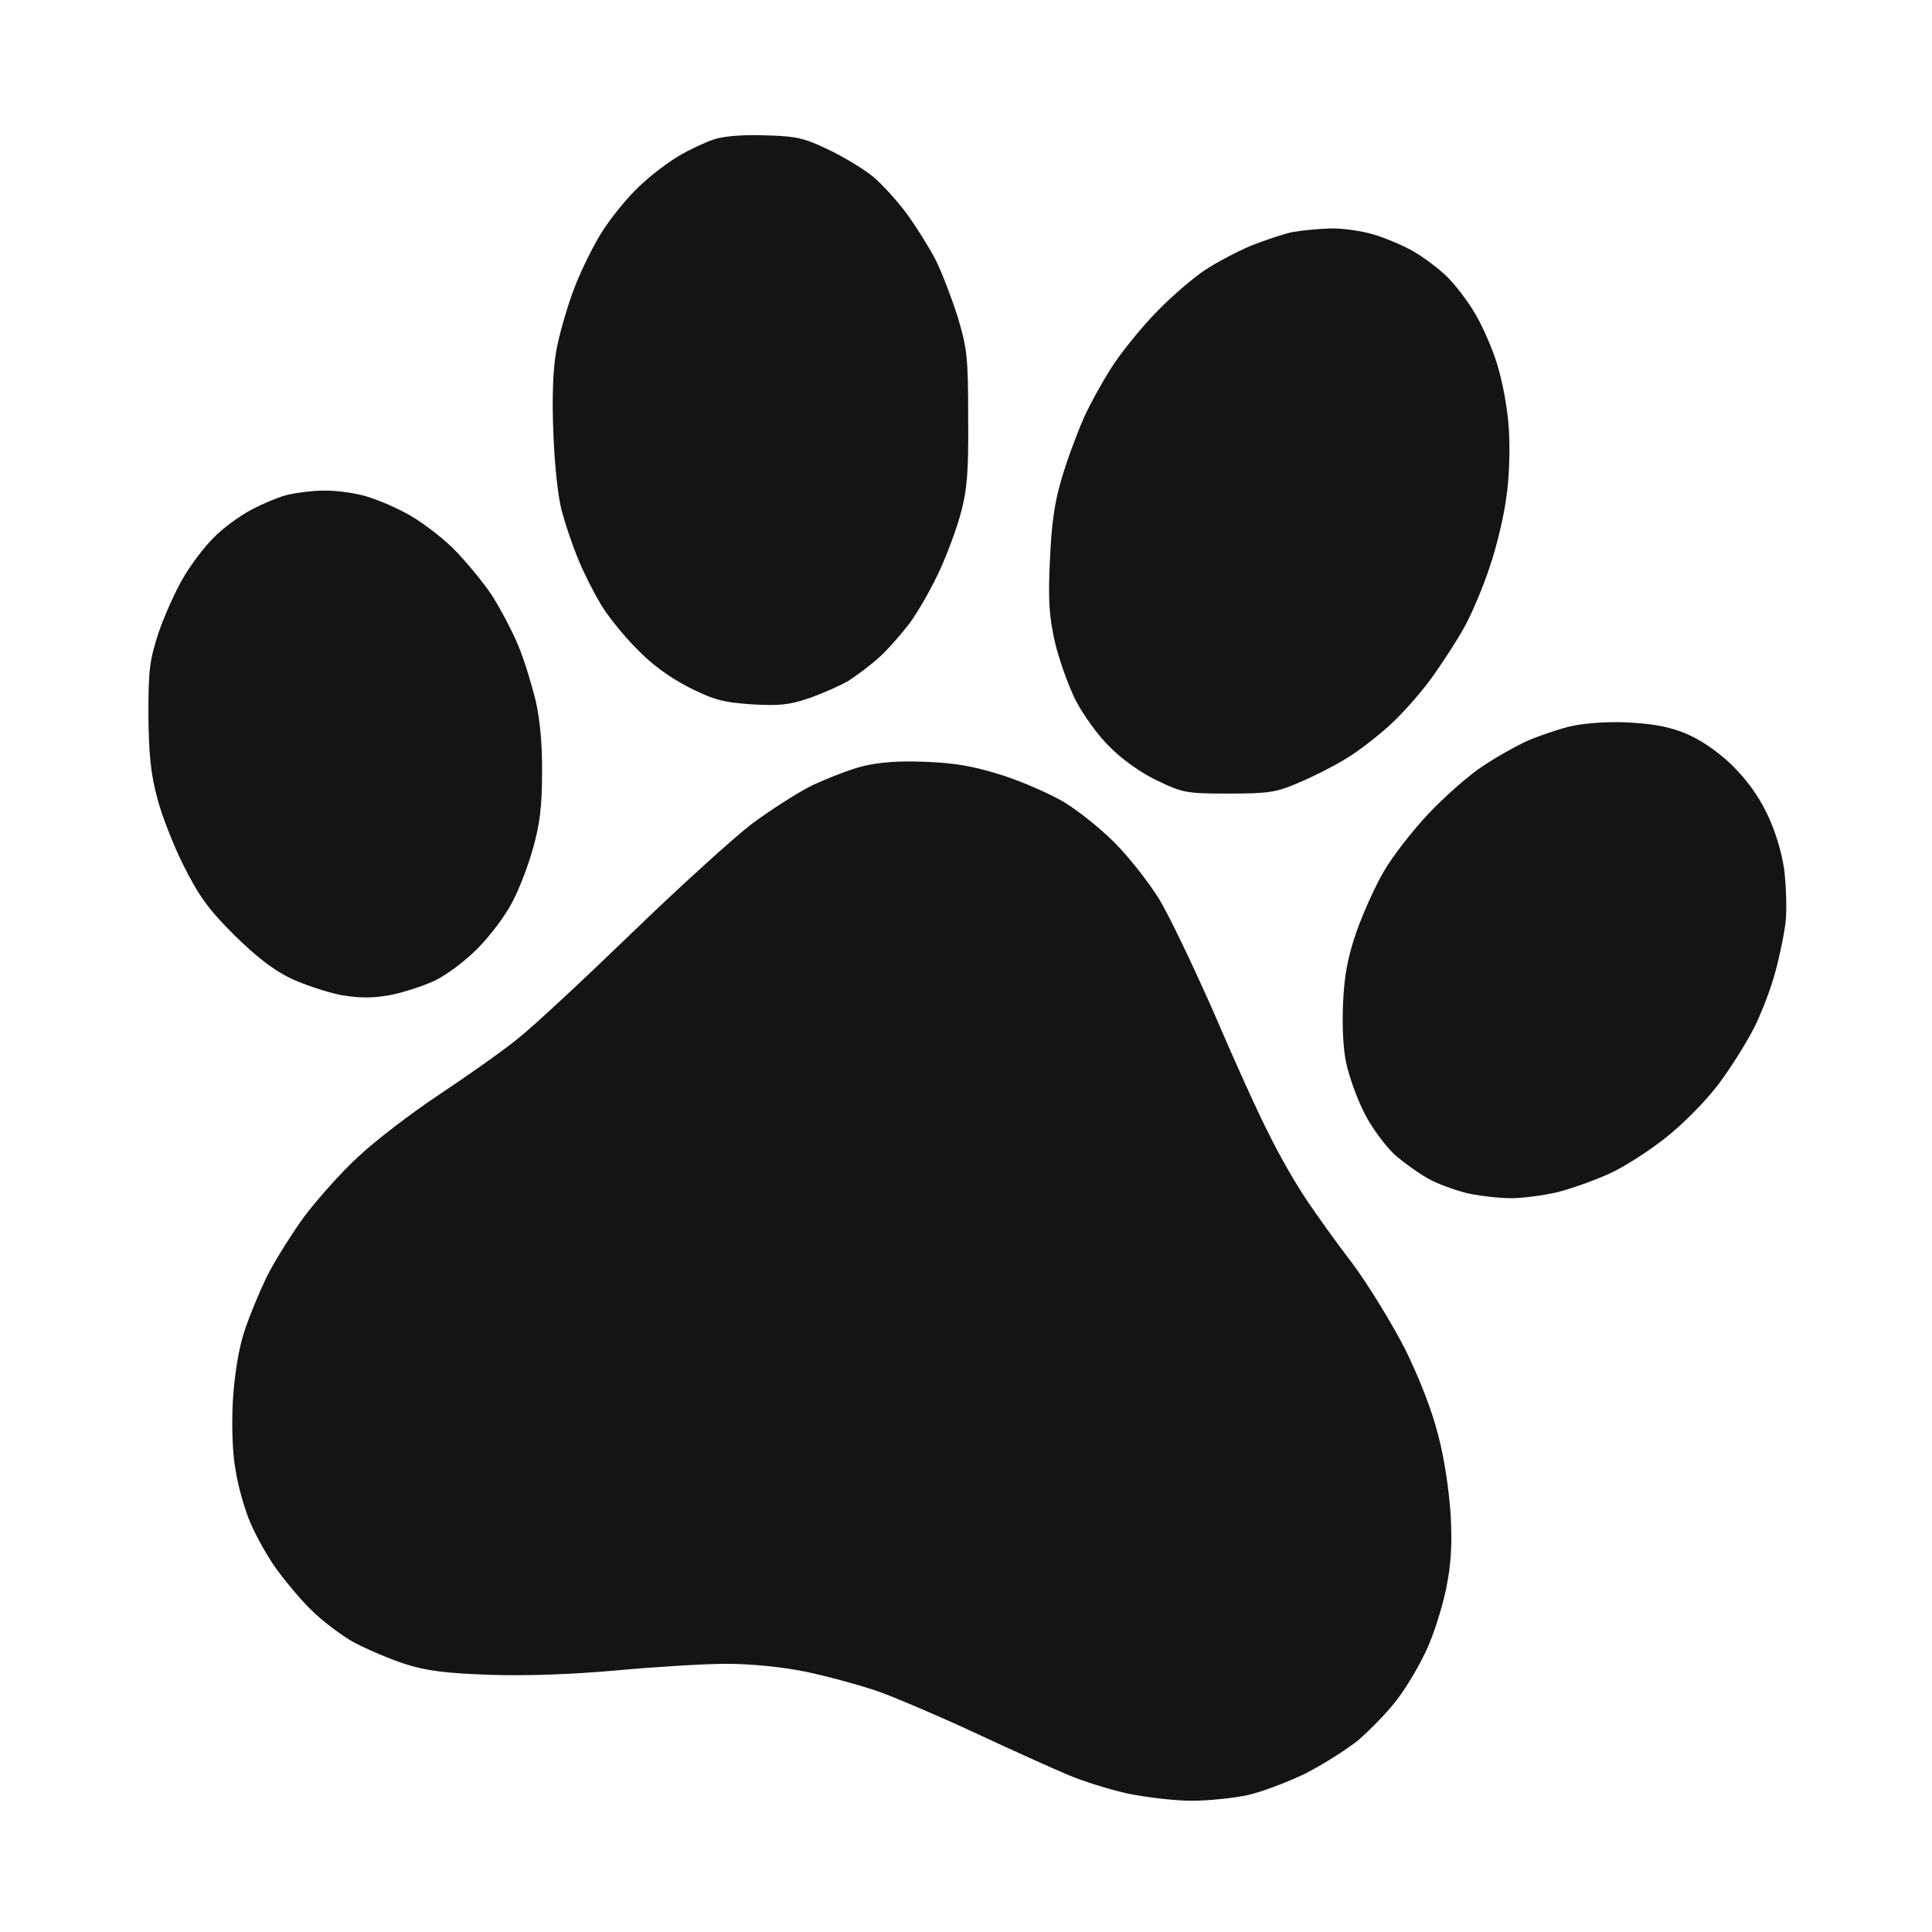 <svg width="16" height="16" viewBox="0 0 16 16" fill="none" xmlns="http://www.w3.org/2000/svg">
<path d="M5.626 1.289C5.713 1.237 5.846 1.176 5.917 1.153C5.995 1.127 6.163 1.114 6.338 1.121C6.59 1.127 6.662 1.143 6.856 1.237C6.982 1.296 7.147 1.396 7.228 1.461C7.306 1.526 7.435 1.668 7.513 1.775C7.591 1.882 7.698 2.054 7.75 2.155C7.801 2.258 7.882 2.469 7.931 2.624C8.009 2.884 8.018 2.958 8.018 3.461C8.022 3.898 8.009 4.057 7.96 4.238C7.928 4.365 7.847 4.582 7.782 4.724C7.717 4.867 7.604 5.065 7.533 5.162C7.458 5.259 7.345 5.389 7.274 5.45C7.206 5.512 7.092 5.596 7.027 5.638C6.96 5.677 6.814 5.742 6.704 5.781C6.535 5.839 6.451 5.846 6.225 5.833C5.991 5.817 5.914 5.797 5.706 5.693C5.545 5.609 5.399 5.506 5.269 5.369C5.162 5.262 5.027 5.094 4.971 4.997C4.913 4.899 4.829 4.734 4.787 4.627C4.742 4.52 4.683 4.345 4.654 4.238C4.622 4.122 4.593 3.862 4.583 3.59C4.57 3.295 4.58 3.056 4.606 2.91C4.628 2.783 4.69 2.566 4.742 2.424C4.793 2.281 4.897 2.064 4.975 1.937C5.052 1.811 5.195 1.636 5.292 1.545C5.386 1.455 5.535 1.341 5.626 1.289Z" fill="#141414"/>
<path d="M10.369 2.031C10.486 1.986 10.638 1.934 10.709 1.921C10.78 1.908 10.919 1.895 11.017 1.892C11.114 1.889 11.276 1.912 11.373 1.941C11.47 1.97 11.616 2.031 11.697 2.077C11.777 2.122 11.891 2.206 11.952 2.262C12.014 2.313 12.121 2.446 12.189 2.553C12.26 2.66 12.351 2.864 12.396 3.007C12.444 3.159 12.486 3.389 12.496 3.558C12.506 3.73 12.499 3.963 12.474 4.125C12.454 4.277 12.393 4.533 12.338 4.692C12.286 4.851 12.192 5.078 12.127 5.194C12.062 5.311 11.936 5.506 11.845 5.629C11.755 5.752 11.599 5.927 11.496 6.018C11.395 6.108 11.237 6.231 11.14 6.287C11.046 6.345 10.874 6.432 10.758 6.481C10.57 6.562 10.508 6.572 10.175 6.572C9.822 6.572 9.793 6.565 9.585 6.465C9.456 6.406 9.294 6.29 9.194 6.189C9.093 6.092 8.973 5.924 8.905 5.794C8.844 5.668 8.766 5.45 8.734 5.308C8.689 5.104 8.679 4.964 8.695 4.643C8.708 4.339 8.731 4.167 8.795 3.953C8.841 3.798 8.925 3.574 8.98 3.451C9.035 3.331 9.145 3.133 9.229 3.007C9.313 2.884 9.475 2.686 9.592 2.569C9.708 2.45 9.883 2.3 9.98 2.236C10.078 2.171 10.252 2.08 10.369 2.031Z" fill="#141414"/>
<path d="M2.08 4.222C2.18 4.17 2.316 4.112 2.388 4.096C2.459 4.08 2.592 4.063 2.679 4.063C2.77 4.06 2.915 4.08 3.003 4.102C3.094 4.125 3.252 4.19 3.359 4.248C3.466 4.303 3.641 4.433 3.748 4.537C3.851 4.64 4 4.818 4.075 4.932C4.149 5.049 4.249 5.24 4.295 5.353C4.343 5.47 4.405 5.674 4.437 5.807C4.473 5.966 4.492 6.176 4.489 6.406C4.489 6.672 4.47 6.831 4.415 7.022C4.376 7.165 4.298 7.369 4.24 7.476C4.185 7.583 4.058 7.751 3.958 7.852C3.861 7.952 3.702 8.072 3.602 8.121C3.505 8.166 3.336 8.221 3.23 8.241C3.087 8.267 2.98 8.267 2.825 8.241C2.711 8.218 2.52 8.156 2.404 8.101C2.258 8.03 2.116 7.917 1.934 7.738C1.724 7.528 1.646 7.418 1.52 7.168C1.436 7 1.335 6.743 1.3 6.601C1.248 6.403 1.232 6.244 1.229 5.92C1.229 5.551 1.238 5.47 1.313 5.24C1.361 5.1 1.452 4.896 1.517 4.786C1.578 4.679 1.692 4.53 1.766 4.456C1.84 4.378 1.983 4.274 2.08 4.222Z" fill="#141414"/>
<path d="M12.652 6.134C12.742 6.095 12.895 6.043 12.992 6.018C13.102 5.992 13.283 5.975 13.461 5.982C13.672 5.992 13.808 6.014 13.947 6.069C14.076 6.121 14.206 6.209 14.332 6.325C14.458 6.449 14.556 6.578 14.63 6.731C14.701 6.876 14.753 7.048 14.776 7.2C14.792 7.337 14.798 7.524 14.789 7.622C14.779 7.722 14.74 7.91 14.704 8.043C14.669 8.179 14.588 8.39 14.526 8.513C14.462 8.639 14.329 8.85 14.229 8.983C14.128 9.116 13.937 9.31 13.801 9.417C13.668 9.524 13.458 9.66 13.332 9.718C13.209 9.774 13.011 9.845 12.895 9.874C12.781 9.9 12.61 9.923 12.516 9.923C12.422 9.923 12.27 9.906 12.176 9.887C12.082 9.868 11.936 9.816 11.852 9.774C11.768 9.731 11.632 9.634 11.547 9.56C11.467 9.482 11.353 9.33 11.295 9.21C11.237 9.096 11.172 8.912 11.149 8.805C11.123 8.688 11.114 8.49 11.123 8.302C11.133 8.079 11.162 7.923 11.233 7.719C11.285 7.57 11.386 7.343 11.46 7.217C11.531 7.093 11.7 6.876 11.832 6.737C11.962 6.598 12.166 6.419 12.279 6.345C12.396 6.267 12.564 6.173 12.652 6.134Z" fill="#141414"/>
<path d="M6.726 6.504C6.853 6.445 7.04 6.371 7.147 6.345C7.28 6.312 7.445 6.3 7.665 6.309C7.915 6.319 8.06 6.345 8.297 6.419C8.468 6.474 8.698 6.575 8.812 6.643C8.925 6.711 9.113 6.86 9.232 6.98C9.349 7.097 9.517 7.311 9.602 7.45C9.686 7.589 9.89 8.017 10.058 8.399C10.223 8.785 10.427 9.236 10.515 9.404C10.599 9.576 10.738 9.816 10.822 9.939C10.906 10.065 11.078 10.305 11.208 10.474C11.334 10.645 11.525 10.956 11.635 11.17C11.758 11.42 11.858 11.679 11.91 11.883C11.962 12.078 12.001 12.347 12.014 12.548C12.027 12.8 12.017 12.959 11.975 13.163C11.943 13.316 11.871 13.543 11.813 13.666C11.755 13.792 11.648 13.974 11.573 14.071C11.499 14.171 11.353 14.32 11.253 14.408C11.149 14.492 10.948 14.618 10.806 14.69C10.664 14.758 10.453 14.839 10.337 14.865C10.223 14.891 10.01 14.913 9.867 14.913C9.725 14.913 9.485 14.884 9.333 14.852C9.184 14.819 8.957 14.748 8.831 14.693C8.708 14.641 8.371 14.489 8.086 14.356C7.801 14.223 7.439 14.068 7.277 14.009C7.118 13.954 6.843 13.88 6.671 13.844C6.477 13.805 6.225 13.779 6.014 13.779C5.83 13.779 5.415 13.805 5.101 13.834C4.735 13.867 4.353 13.88 4.055 13.87C3.693 13.857 3.537 13.838 3.359 13.782C3.236 13.743 3.048 13.662 2.941 13.607C2.838 13.552 2.669 13.426 2.569 13.325C2.472 13.228 2.333 13.06 2.261 12.953C2.19 12.846 2.099 12.681 2.061 12.58C2.022 12.483 1.97 12.301 1.951 12.175C1.925 12.039 1.918 11.815 1.928 11.608C1.941 11.394 1.973 11.187 2.019 11.041C2.057 10.918 2.145 10.707 2.21 10.571C2.278 10.438 2.42 10.211 2.524 10.069C2.631 9.929 2.831 9.702 2.974 9.573C3.116 9.44 3.414 9.213 3.634 9.067C3.858 8.918 4.149 8.714 4.282 8.607C4.418 8.5 4.845 8.101 5.237 7.722C5.629 7.343 6.076 6.938 6.225 6.824C6.377 6.711 6.603 6.565 6.726 6.504Z" fill="#141414"/>
</svg>
